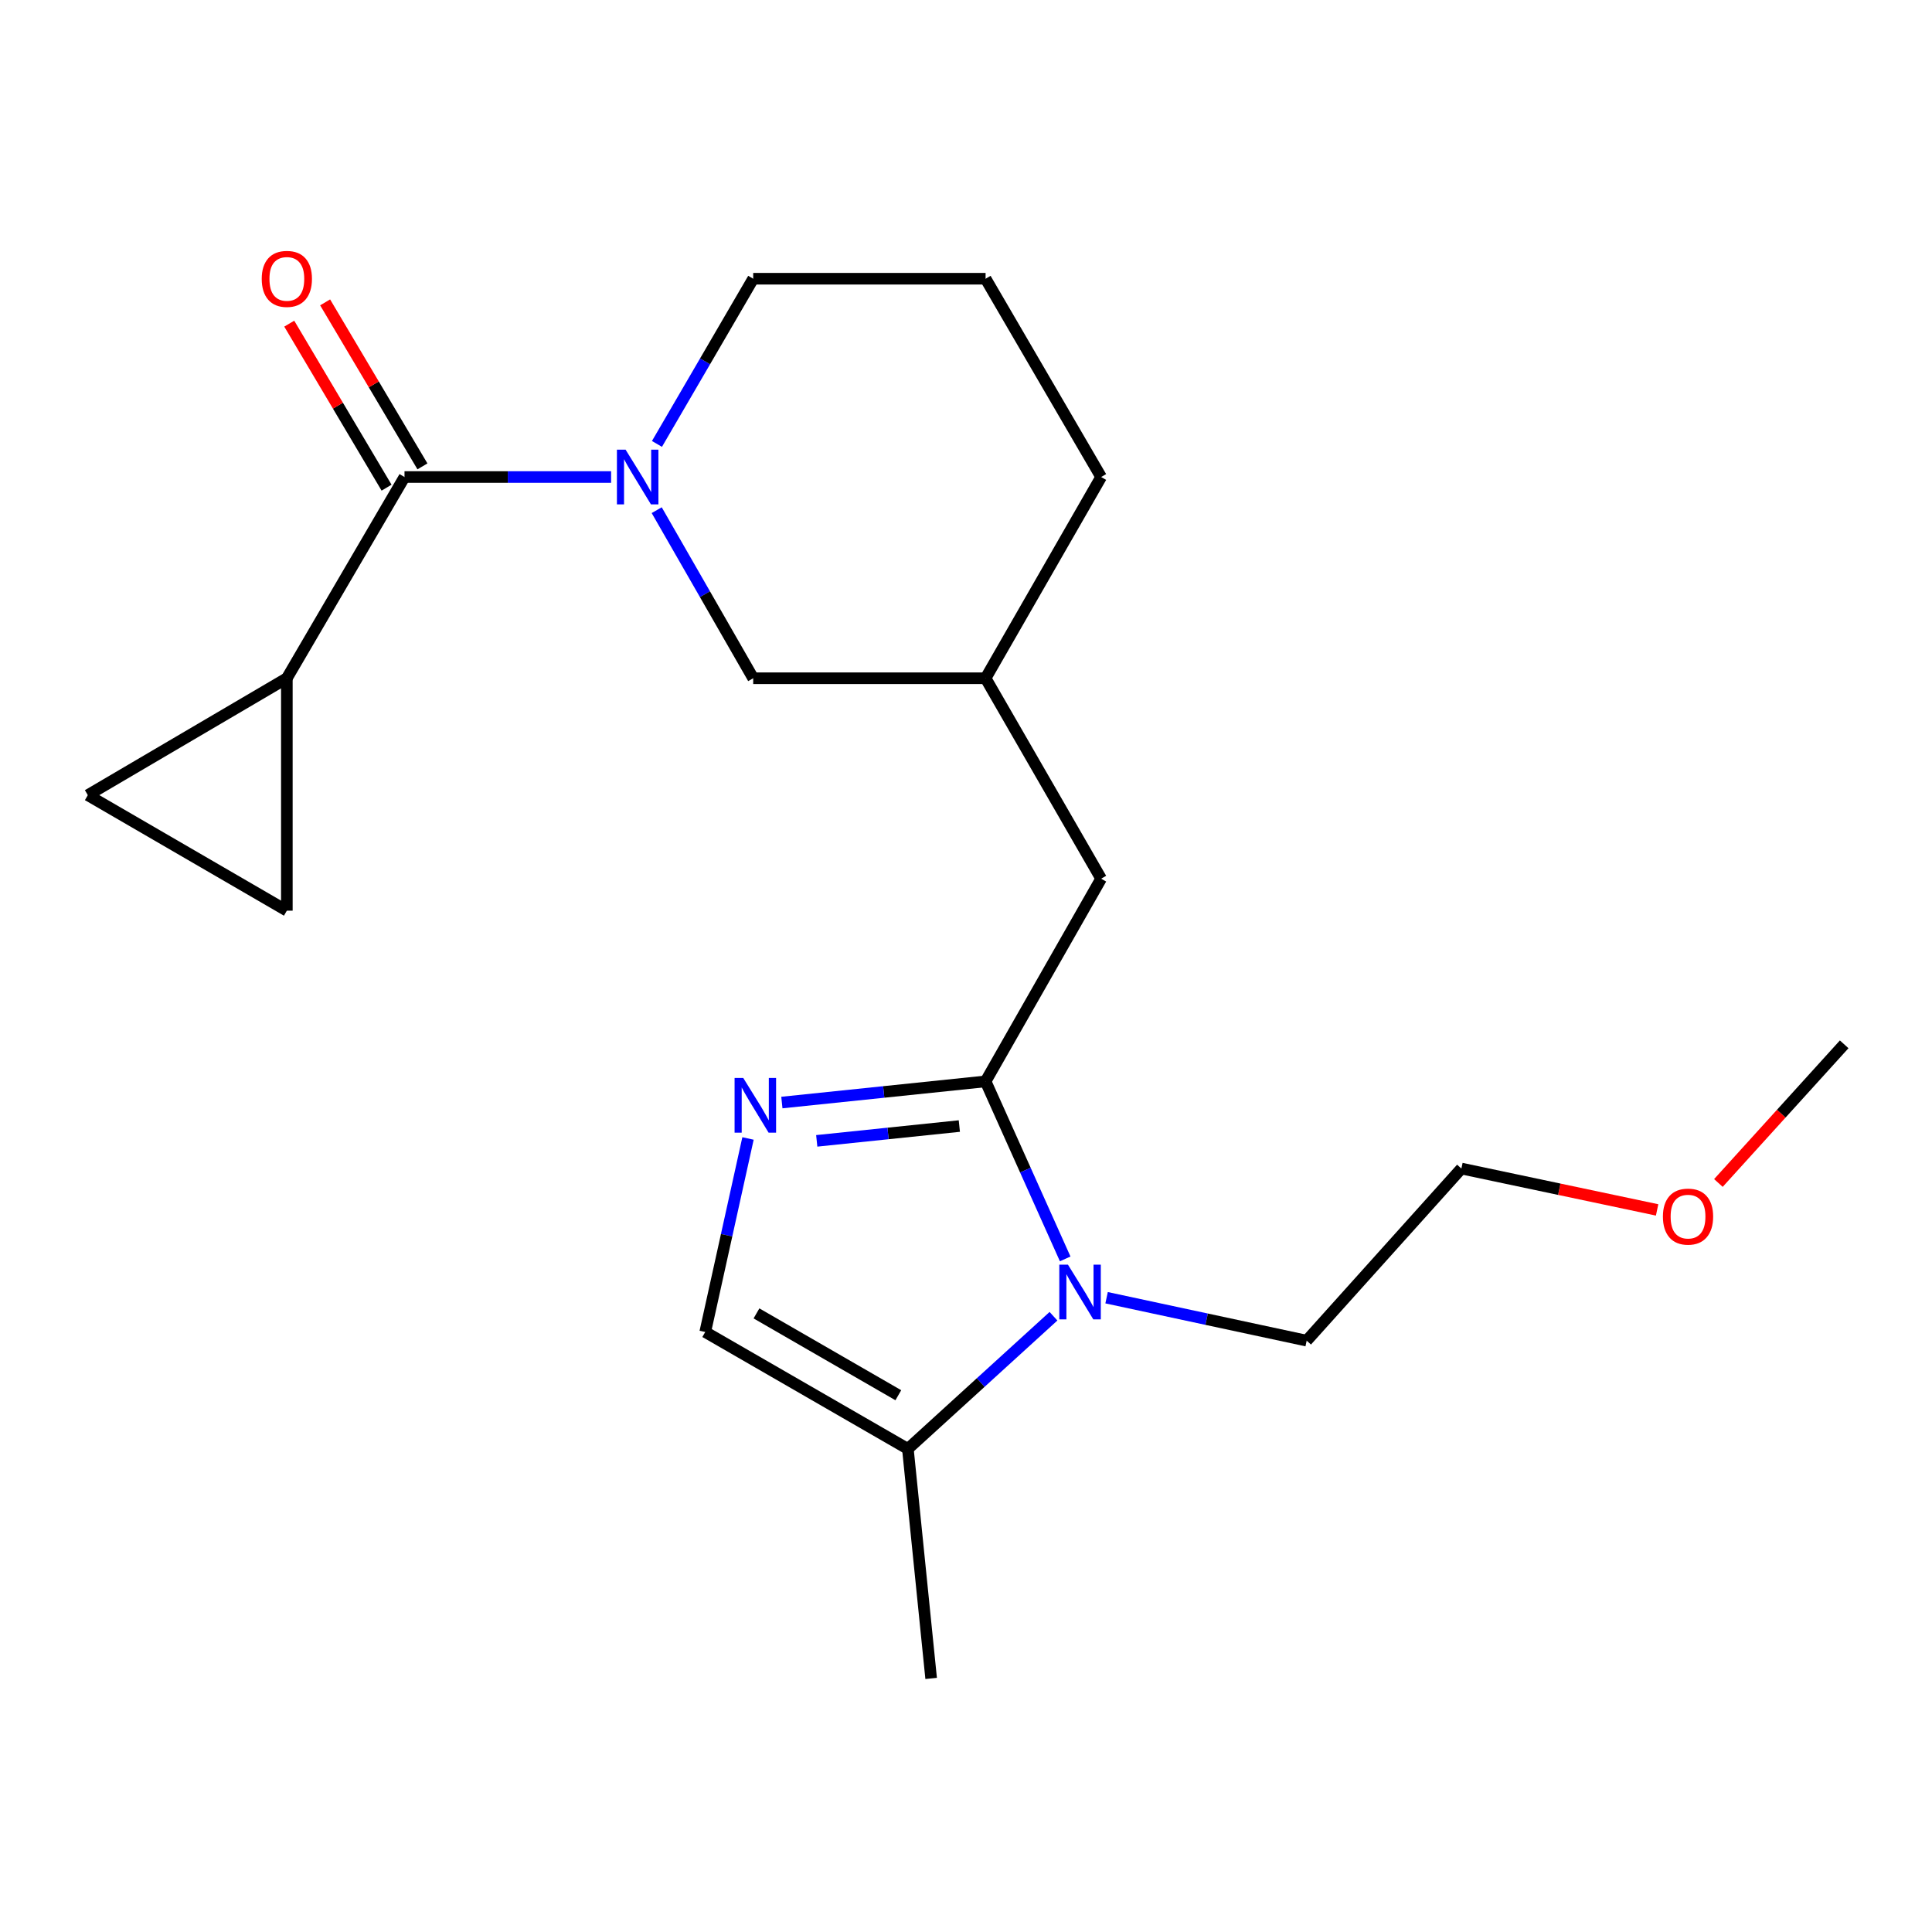 <?xml version='1.0' encoding='iso-8859-1'?>
<svg version='1.1' baseProfile='full'
              xmlns='http://www.w3.org/2000/svg'
                      xmlns:rdkit='http://www.rdkit.org/xml'
                      xmlns:xlink='http://www.w3.org/1999/xlink'
                  xml:space='preserve'
width='1000px' height='1000px' viewBox='0 0 1000 1000'>
<!-- END OF HEADER -->
<rect style='opacity:1.0;fill:#FFFFFF;stroke:none' width='1000' height='1000' x='0' y='0'> </rect>
<path class='bond-0' d='M 510.136,559.721 L 530.738,605.661' style='fill:none;fill-rule:evenodd;stroke:#000000;stroke-width:6px;stroke-linecap:butt;stroke-linejoin:miter;stroke-opacity:1' />
<path class='bond-0' d='M 530.738,605.661 L 551.34,651.601' style='fill:none;fill-rule:evenodd;stroke:#0000FF;stroke-width:6px;stroke-linecap:butt;stroke-linejoin:miter;stroke-opacity:1' />
<path class='bond-1' d='M 510.136,559.721 L 457.416,565.197' style='fill:none;fill-rule:evenodd;stroke:#000000;stroke-width:6px;stroke-linecap:butt;stroke-linejoin:miter;stroke-opacity:1' />
<path class='bond-1' d='M 457.416,565.197 L 404.696,570.674' style='fill:none;fill-rule:evenodd;stroke:#0000FF;stroke-width:6px;stroke-linecap:butt;stroke-linejoin:miter;stroke-opacity:1' />
<path class='bond-1' d='M 496.551,582.84 L 459.647,586.674' style='fill:none;fill-rule:evenodd;stroke:#000000;stroke-width:6px;stroke-linecap:butt;stroke-linejoin:miter;stroke-opacity:1' />
<path class='bond-1' d='M 459.647,586.674 L 422.743,590.507' style='fill:none;fill-rule:evenodd;stroke:#0000FF;stroke-width:6px;stroke-linecap:butt;stroke-linejoin:miter;stroke-opacity:1' />
<path class='bond-10' d='M 510.136,559.721 L 569.946,454.808' style='fill:none;fill-rule:evenodd;stroke:#000000;stroke-width:6px;stroke-linecap:butt;stroke-linejoin:miter;stroke-opacity:1' />
<path class='bond-5' d='M 545.276,681.28 L 507.596,715.613' style='fill:none;fill-rule:evenodd;stroke:#0000FF;stroke-width:6px;stroke-linecap:butt;stroke-linejoin:miter;stroke-opacity:1' />
<path class='bond-5' d='M 507.596,715.613 L 469.915,749.946' style='fill:none;fill-rule:evenodd;stroke:#000000;stroke-width:6px;stroke-linecap:butt;stroke-linejoin:miter;stroke-opacity:1' />
<path class='bond-14' d='M 572.769,671.697 L 624.552,682.812' style='fill:none;fill-rule:evenodd;stroke:#0000FF;stroke-width:6px;stroke-linecap:butt;stroke-linejoin:miter;stroke-opacity:1' />
<path class='bond-14' d='M 624.552,682.812 L 676.334,693.927' style='fill:none;fill-rule:evenodd;stroke:#000000;stroke-width:6px;stroke-linecap:butt;stroke-linejoin:miter;stroke-opacity:1' />
<path class='bond-6' d='M 387.167,589.265 L 376.097,639.353' style='fill:none;fill-rule:evenodd;stroke:#0000FF;stroke-width:6px;stroke-linecap:butt;stroke-linejoin:miter;stroke-opacity:1' />
<path class='bond-6' d='M 376.097,639.353 L 365.027,689.44' style='fill:none;fill-rule:evenodd;stroke:#000000;stroke-width:6px;stroke-linecap:butt;stroke-linejoin:miter;stroke-opacity:1' />
<path class='bond-2' d='M 339.913,264.065 L 364.885,307.562' style='fill:none;fill-rule:evenodd;stroke:#0000FF;stroke-width:6px;stroke-linecap:butt;stroke-linejoin:miter;stroke-opacity:1' />
<path class='bond-2' d='M 364.885,307.562 L 389.857,351.059' style='fill:none;fill-rule:evenodd;stroke:#000000;stroke-width:6px;stroke-linecap:butt;stroke-linejoin:miter;stroke-opacity:1' />
<path class='bond-3' d='M 316.303,246.902 L 262.838,246.902' style='fill:none;fill-rule:evenodd;stroke:#0000FF;stroke-width:6px;stroke-linecap:butt;stroke-linejoin:miter;stroke-opacity:1' />
<path class='bond-3' d='M 262.838,246.902 L 209.373,246.902' style='fill:none;fill-rule:evenodd;stroke:#000000;stroke-width:6px;stroke-linecap:butt;stroke-linejoin:miter;stroke-opacity:1' />
<path class='bond-22' d='M 340.04,229.773 L 364.949,187.021' style='fill:none;fill-rule:evenodd;stroke:#0000FF;stroke-width:6px;stroke-linecap:butt;stroke-linejoin:miter;stroke-opacity:1' />
<path class='bond-22' d='M 364.949,187.021 L 389.857,144.269' style='fill:none;fill-rule:evenodd;stroke:#000000;stroke-width:6px;stroke-linecap:butt;stroke-linejoin:miter;stroke-opacity:1' />
<path class='bond-4' d='M 209.373,246.902 L 148.472,351.059' style='fill:none;fill-rule:evenodd;stroke:#000000;stroke-width:6px;stroke-linecap:butt;stroke-linejoin:miter;stroke-opacity:1' />
<path class='bond-11' d='M 218.657,241.393 L 193.471,198.948' style='fill:none;fill-rule:evenodd;stroke:#000000;stroke-width:6px;stroke-linecap:butt;stroke-linejoin:miter;stroke-opacity:1' />
<path class='bond-11' d='M 193.471,198.948 L 168.285,156.503' style='fill:none;fill-rule:evenodd;stroke:#FF0000;stroke-width:6px;stroke-linecap:butt;stroke-linejoin:miter;stroke-opacity:1' />
<path class='bond-11' d='M 200.089,252.412 L 174.902,209.967' style='fill:none;fill-rule:evenodd;stroke:#000000;stroke-width:6px;stroke-linecap:butt;stroke-linejoin:miter;stroke-opacity:1' />
<path class='bond-11' d='M 174.902,209.967 L 149.716,167.522' style='fill:none;fill-rule:evenodd;stroke:#FF0000;stroke-width:6px;stroke-linecap:butt;stroke-linejoin:miter;stroke-opacity:1' />
<path class='bond-7' d='M 148.472,351.059 L 45.455,411.565' style='fill:none;fill-rule:evenodd;stroke:#000000;stroke-width:6px;stroke-linecap:butt;stroke-linejoin:miter;stroke-opacity:1' />
<path class='bond-8' d='M 148.472,351.059 L 148.472,471.362' style='fill:none;fill-rule:evenodd;stroke:#000000;stroke-width:6px;stroke-linecap:butt;stroke-linejoin:miter;stroke-opacity:1' />
<path class='bond-15' d='M 469.915,749.946 L 481.959,868.749' style='fill:none;fill-rule:evenodd;stroke:#000000;stroke-width:6px;stroke-linecap:butt;stroke-linejoin:miter;stroke-opacity:1' />
<path class='bond-21' d='M 469.915,749.946 L 365.027,689.44' style='fill:none;fill-rule:evenodd;stroke:#000000;stroke-width:6px;stroke-linecap:butt;stroke-linejoin:miter;stroke-opacity:1' />
<path class='bond-21' d='M 464.971,722.167 L 391.549,679.813' style='fill:none;fill-rule:evenodd;stroke:#000000;stroke-width:6px;stroke-linecap:butt;stroke-linejoin:miter;stroke-opacity:1' />
<path class='bond-23' d='M 45.455,411.565 L 148.472,471.362' style='fill:none;fill-rule:evenodd;stroke:#000000;stroke-width:6px;stroke-linecap:butt;stroke-linejoin:miter;stroke-opacity:1' />
<path class='bond-9' d='M 389.857,351.059 L 510.136,351.059' style='fill:none;fill-rule:evenodd;stroke:#000000;stroke-width:6px;stroke-linecap:butt;stroke-linejoin:miter;stroke-opacity:1' />
<path class='bond-12' d='M 569.946,454.808 L 510.136,351.059' style='fill:none;fill-rule:evenodd;stroke:#000000;stroke-width:6px;stroke-linecap:butt;stroke-linejoin:miter;stroke-opacity:1' />
<path class='bond-18' d='M 510.136,351.059 L 569.946,246.902' style='fill:none;fill-rule:evenodd;stroke:#000000;stroke-width:6px;stroke-linecap:butt;stroke-linejoin:miter;stroke-opacity:1' />
<path class='bond-13' d='M 389.857,144.269 L 510.136,144.269' style='fill:none;fill-rule:evenodd;stroke:#000000;stroke-width:6px;stroke-linecap:butt;stroke-linejoin:miter;stroke-opacity:1' />
<path class='bond-19' d='M 676.334,693.927 L 756.416,604.836' style='fill:none;fill-rule:evenodd;stroke:#000000;stroke-width:6px;stroke-linecap:butt;stroke-linejoin:miter;stroke-opacity:1' />
<path class='bond-16' d='M 510.136,144.269 L 569.946,246.902' style='fill:none;fill-rule:evenodd;stroke:#000000;stroke-width:6px;stroke-linecap:butt;stroke-linejoin:miter;stroke-opacity:1' />
<path class='bond-17' d='M 857.722,626.25 L 807.069,615.543' style='fill:none;fill-rule:evenodd;stroke:#FF0000;stroke-width:6px;stroke-linecap:butt;stroke-linejoin:miter;stroke-opacity:1' />
<path class='bond-17' d='M 807.069,615.543 L 756.416,604.836' style='fill:none;fill-rule:evenodd;stroke:#000000;stroke-width:6px;stroke-linecap:butt;stroke-linejoin:miter;stroke-opacity:1' />
<path class='bond-20' d='M 889.44,612.304 L 921.993,576.422' style='fill:none;fill-rule:evenodd;stroke:#FF0000;stroke-width:6px;stroke-linecap:butt;stroke-linejoin:miter;stroke-opacity:1' />
<path class='bond-20' d='M 921.993,576.422 L 954.545,540.54' style='fill:none;fill-rule:evenodd;stroke:#000000;stroke-width:6px;stroke-linecap:butt;stroke-linejoin:miter;stroke-opacity:1' />
<path  class='atom-1' d='M 552.77 654.588
L 562.05 669.588
Q 562.97 671.068, 564.45 673.748
Q 565.93 676.428, 566.01 676.588
L 566.01 654.588
L 569.77 654.588
L 569.77 682.908
L 565.89 682.908
L 555.93 666.508
Q 554.77 664.588, 553.53 662.388
Q 552.33 660.188, 551.97 659.508
L 551.97 682.908
L 548.29 682.908
L 548.29 654.588
L 552.77 654.588
' fill='#0000FF'/>
<path  class='atom-2' d='M 384.701 557.94
L 393.981 572.94
Q 394.901 574.42, 396.381 577.1
Q 397.861 579.78, 397.941 579.94
L 397.941 557.94
L 401.701 557.94
L 401.701 586.26
L 397.821 586.26
L 387.861 569.86
Q 386.701 567.94, 385.461 565.74
Q 384.261 563.54, 383.901 562.86
L 383.901 586.26
L 380.221 586.26
L 380.221 557.94
L 384.701 557.94
' fill='#0000FF'/>
<path  class='atom-3' d='M 323.8 232.742
L 333.08 247.742
Q 334 249.222, 335.48 251.902
Q 336.96 254.582, 337.04 254.742
L 337.04 232.742
L 340.8 232.742
L 340.8 261.062
L 336.92 261.062
L 326.96 244.662
Q 325.8 242.742, 324.56 240.542
Q 323.36 238.342, 323 237.662
L 323 261.062
L 319.32 261.062
L 319.32 232.742
L 323.8 232.742
' fill='#0000FF'/>
<path  class='atom-12' d='M 135.472 144.349
Q 135.472 137.549, 138.832 133.749
Q 142.192 129.949, 148.472 129.949
Q 154.752 129.949, 158.112 133.749
Q 161.472 137.549, 161.472 144.349
Q 161.472 151.229, 158.072 155.149
Q 154.672 159.029, 148.472 159.029
Q 142.232 159.029, 138.832 155.149
Q 135.472 151.269, 135.472 144.349
M 148.472 155.829
Q 152.792 155.829, 155.112 152.949
Q 157.472 150.029, 157.472 144.349
Q 157.472 138.789, 155.112 135.989
Q 152.792 133.149, 148.472 133.149
Q 144.152 133.149, 141.792 135.949
Q 139.472 138.749, 139.472 144.349
Q 139.472 150.069, 141.792 152.949
Q 144.152 155.829, 148.472 155.829
' fill='#FF0000'/>
<path  class='atom-18' d='M 860.72 629.711
Q 860.72 622.911, 864.08 619.111
Q 867.44 615.311, 873.72 615.311
Q 880 615.311, 883.36 619.111
Q 886.72 622.911, 886.72 629.711
Q 886.72 636.591, 883.32 640.511
Q 879.92 644.391, 873.72 644.391
Q 867.48 644.391, 864.08 640.511
Q 860.72 636.631, 860.72 629.711
M 873.72 641.191
Q 878.04 641.191, 880.36 638.311
Q 882.72 635.391, 882.72 629.711
Q 882.72 624.151, 880.36 621.351
Q 878.04 618.511, 873.72 618.511
Q 869.4 618.511, 867.04 621.311
Q 864.72 624.111, 864.72 629.711
Q 864.72 635.431, 867.04 638.311
Q 869.4 641.191, 873.72 641.191
' fill='#FF0000'/>
</svg>
